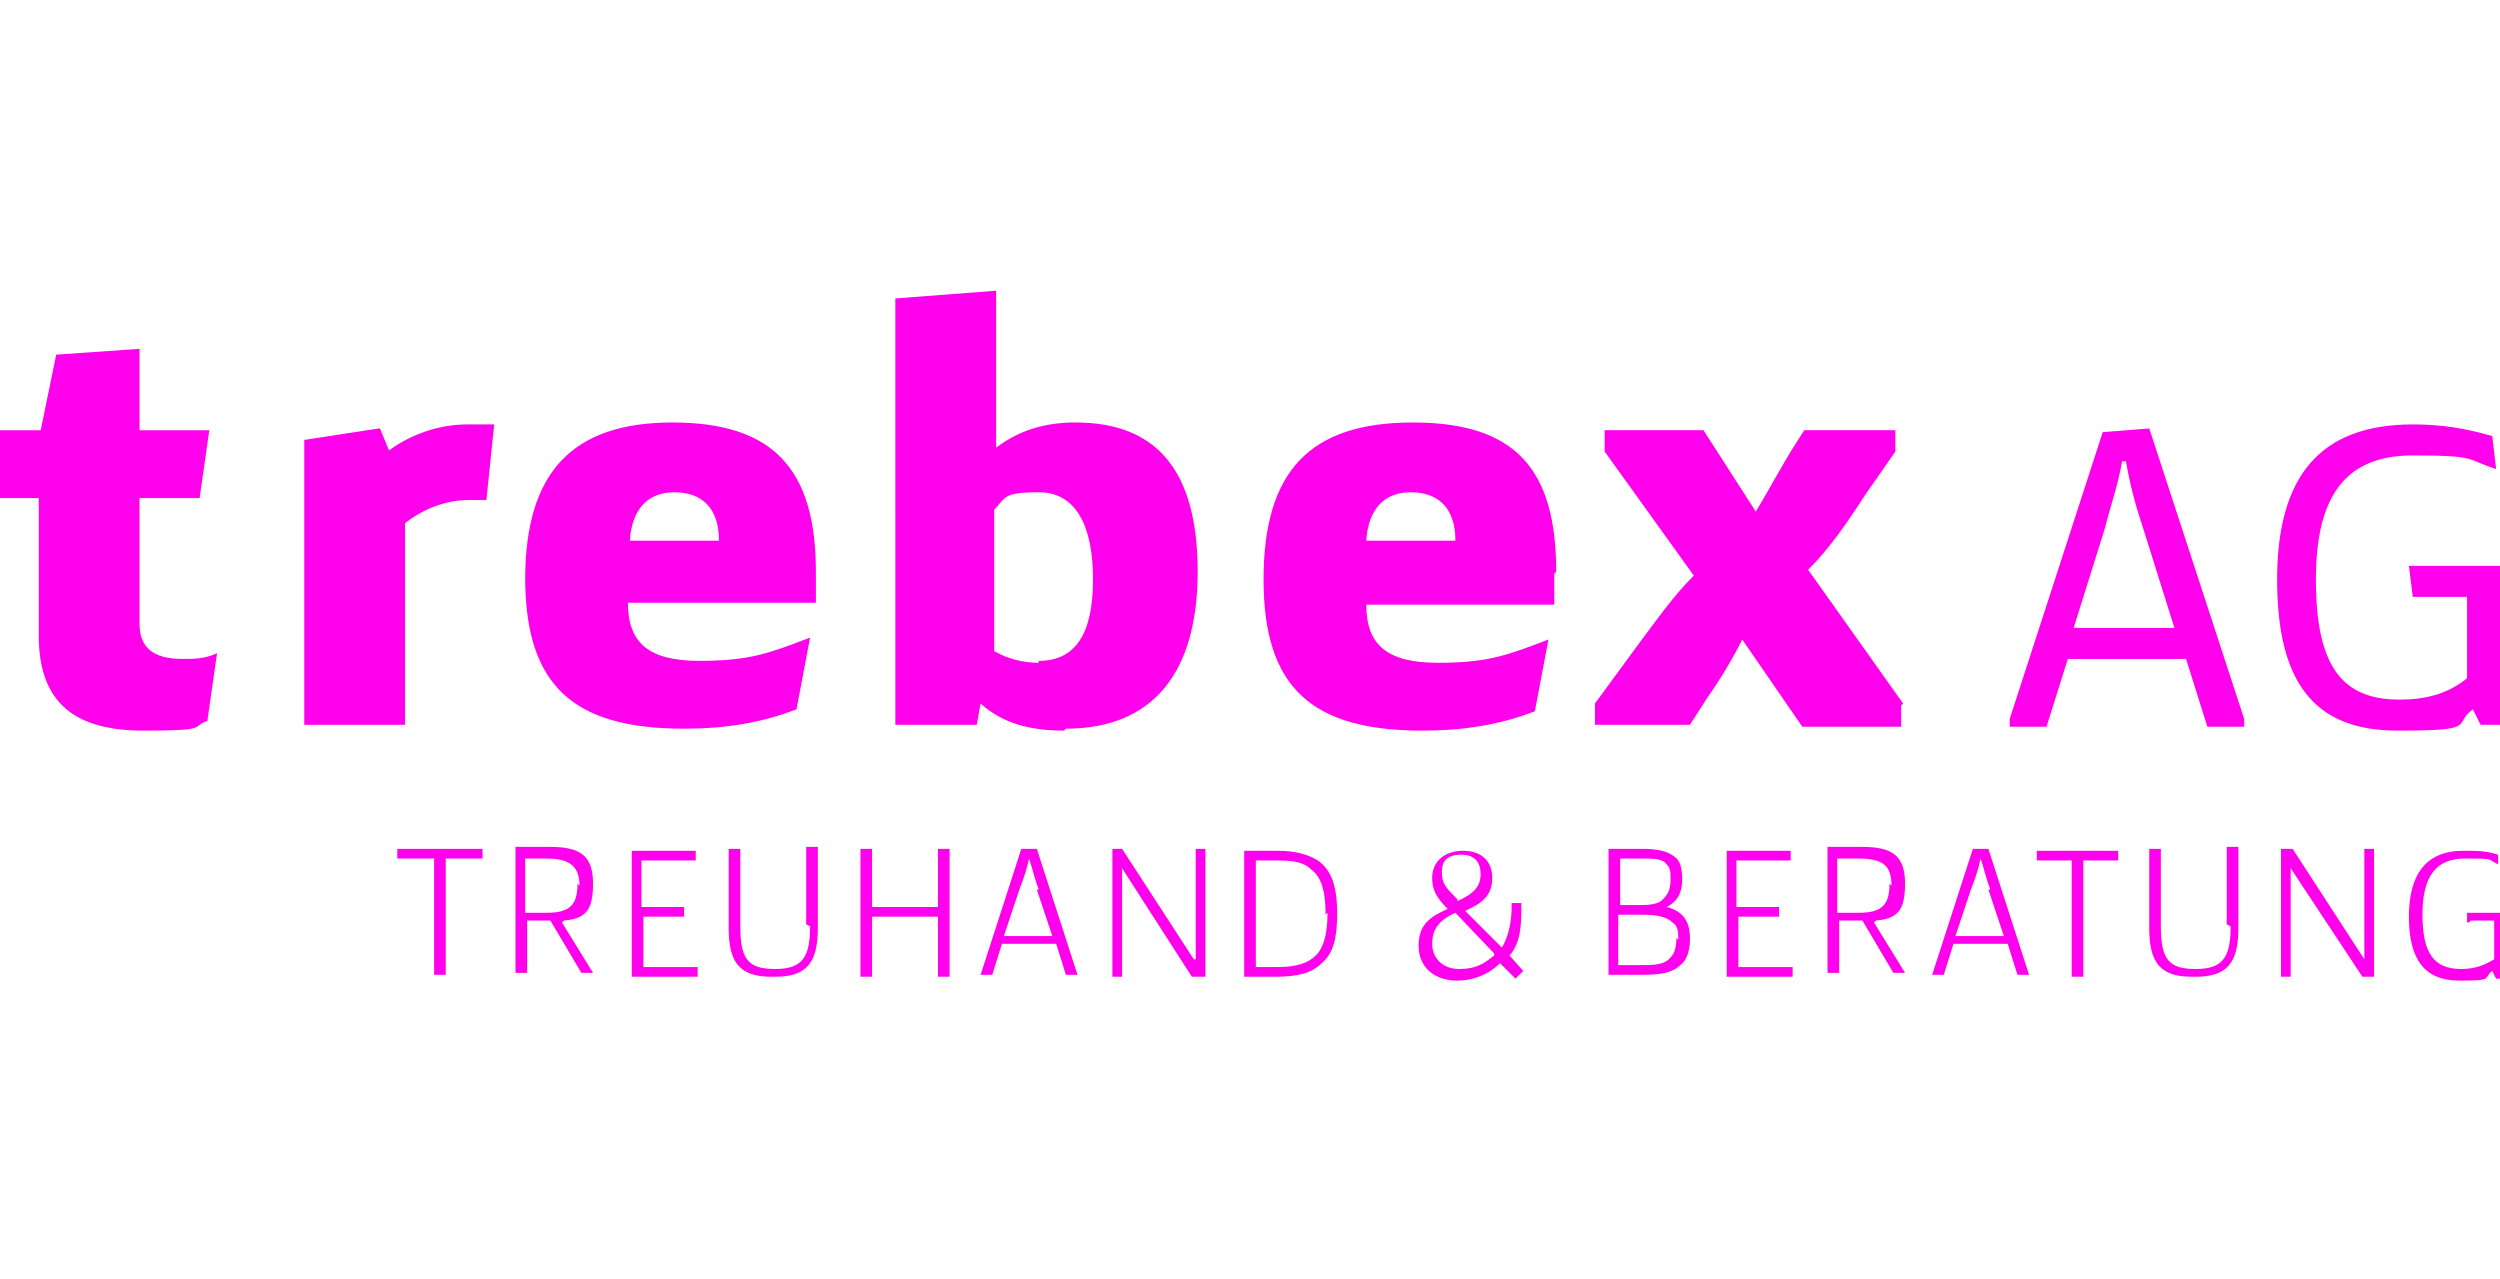<?xml version="1.0" encoding="UTF-8"?><svg xmlns="http://www.w3.org/2000/svg" xmlns:xlink="http://www.w3.org/1999/xlink" version="1.1" viewBox="0 0 129 66"><defs><clipPath id="clippath"><rect fill="#FF00ED" y="15" width="129.4" height="35.5"/></clipPath></defs><rect x="0" y="0" width="129" height="66" fill="none" stroke="none" class="invisible-rect"/><g><g class="cw5-client_logo_trebex_ag-layer1"><g ><path fill="#FF00ED" d="M20.6,43.8h4.3v.5h-1.9v6h-.6v-6h-1.9v-.5h0ZM29,47.6l1.6,2.6h0c0,0-.6,0-.6,0l-1.6-2.7h-1.2v2.7h-.6v-6.5h1.8c1.6,0,2.2.5,2.2,1.9s-.4,1.8-1.5,1.9h0ZM29.9,45.7c0-1-.5-1.4-1.7-1.4h-1.1v2.8h1.1c1.2,0,1.6-.4,1.6-1.5ZM33.1,47.3h2.2v-.5h-2.2v-2.4h2.8v-.5c0,0-3.3,0-3.3,0v6.5h3.4v-.5c0,0-2.8,0-2.8,0v-2.6h0ZM41.8,47.8c0,1.6-.4,2.2-1.8,2.2s-1.8-.5-1.8-2.2v-4h-.6v4.1c0,1.8.6,2.5,2.2,2.5h.2c1.6,0,2.2-.7,2.2-2.5v-4.2h-.6v4h0ZM48.4,46.8h-3.4v-3h-.6v6.6h.6v-3.1h3.4v3.1h.6v-6.6h-.6v3h0ZM53.5,43.8l2.1,6.5h0c0,0-.6,0-.6,0l-.5-1.6h-2.8l-.5,1.6h-.6c0,0,2.1-6.5,2.1-6.5h.8c0,0,0,0,0,0ZM53.6,45.9c-.2-.5-.3-1-.5-1.6h0c-.1.5-.3,1.1-.5,1.6l-.8,2.4h2.5l-.8-2.4h0ZM61.6,49.5h0l-3.7-5.7h-.5v6.6h.5v-5.6h0l3.6,5.6h.7v-6.6h-.5v5.7h0ZM69,47.1c0,1.3-.2,2.1-.8,2.6-.5.5-1.2.7-2.4.7h-1.6v-6.5h1.7c1,0,1.6.2,2.1.5.7.5,1,1.3,1,2.8h0ZM68.4,47.2c0-1.2-.2-1.9-.7-2.3-.4-.4-.9-.5-1.8-.5h-1.1v5.5h1.1c1,0,1.6-.2,2-.6.4-.4.6-1.1.6-2.2h0ZM77.8,49.2l.8.9-.4.4-.8-.8c-.6.6-1.4.9-2.2.9-1.2,0-2-.7-2-1.8s.6-1.5,1.5-1.9c-.6-.6-.8-1-.8-1.6,0-.9.7-1.4,1.6-1.4s1.5.5,1.5,1.4-.5,1.3-1.4,1.7l1.9,1.9c.4-.7.5-1.5.5-2.1v-.2h.5c0,0,0,.2,0,.2,0,.8,0,1.8-.6,2.5h0ZM75.2,46.5c.9-.4,1.2-.8,1.2-1.4s-.3-1-1-1-1,.3-1,.9.2.8.8,1.4ZM77.1,49.2l-2-2.1c-.9.4-1.2.9-1.2,1.6s.5,1.3,1.4,1.3,1.3-.3,1.8-.7ZM87.2,48.5c0,.6-.2,1.1-.5,1.3-.4.4-1,.5-2,.5h-1.7v-6.5h1.7c.8,0,1.3.1,1.7.4.3.2.4.6.4,1.2s-.2,1.1-.8,1.4h0c.8.2,1.2.7,1.2,1.6h0ZM83.5,46.7h1.2c.6,0,1-.1,1.2-.4.2-.2.3-.5.3-.9s0-.6-.2-.8c-.2-.3-.7-.3-1.3-.3h-1.1v2.4h0ZM86.6,48.5c0-.4,0-.7-.3-.9-.3-.3-.8-.4-1.6-.4h-1.2v2.6h1.1c.7,0,1.3,0,1.6-.4.2-.2.3-.5.3-1h0ZM89.6,47.3h2.2v-.5h-2.2v-2.4h2.8v-.5c0,0-3.3,0-3.3,0v6.5h3.4v-.5c0,0-2.8,0-2.8,0v-2.6h0ZM96.7,47.6l1.6,2.6h0c0,0-.6,0-.6,0l-1.6-2.7h-1.2v2.7h-.6v-6.5h1.8c1.6,0,2.2.5,2.2,1.9s-.4,1.8-1.5,1.9h0ZM97.6,45.7c0-1-.4-1.4-1.7-1.4h-1.1v2.8h1.1c1.2,0,1.6-.4,1.6-1.5ZM102.6,43.8l2.1,6.5h0c0,0-.6,0-.6,0l-.5-1.6h-2.8l-.5,1.6h-.6c0,0,2.1-6.5,2.1-6.5h.8ZM102.7,45.9c-.2-.5-.3-1-.5-1.6h0c-.1.5-.3,1.1-.5,1.6l-.8,2.4h2.5l-.8-2.4h0ZM105.1,44.4h1.8v6h.6v-6h1.8v-.5c0,0-4.2,0-4.2,0v.5h0ZM115.1,47.8c0,1.6-.4,2.2-1.8,2.2s-1.8-.5-1.8-2.2v-4h-.6v4.1c0,1.8.6,2.5,2.2,2.5h.2c1.6,0,2.2-.7,2.2-2.5v-4.2h-.6v4h0ZM122,49.5h0l-3.7-5.7h-.6v6.6h.5v-5.6h0l3.7,5.6h.6v-6.6h-.5v5.7h0ZM127.5,47.5h1.2v2c-.5.3-1,.5-1.7.5-1.4,0-2-.8-2-2.8s.7-2.9,2.2-2.9,1.1,0,1.7.3v-.5c-.6-.2-1.1-.2-1.8-.2-1.9,0-2.8,1.2-2.8,3.4s.8,3.3,2.6,3.3,1.2-.1,1.7-.5l.2.4h.4v-3.4h-1.9v.5c0,0,.1,0,.1,0ZM7.2,32.3v-6.6h3.1l.5-3.5h-3.6v-4.2l-4.3.3-.8,3.9H0v3.5h2v7.1c0,3.5,1.9,4.9,5.4,4.9s2.4-.2,3.3-.5l.5-3.5c-.6.3-1.2.3-1.8.3-1.5,0-2.2-.6-2.2-1.8ZM20.1,23.3l-.5-1.2-3.9.6v14.7h5.2v-10.4c1-.8,2.2-1.2,3.3-1.2s.7,0,.9,0l.4-3.9c-.4,0-.7,0-1.4,0-1.7,0-3.2.7-4.1,1.4ZM27.1,29.9c0-5.5,2.4-8.1,7.6-8.1s7.4,2.4,7.4,7.7v1.6h-9.7c0,2.1,1.1,3,3.7,3s3.6-.4,5.7-1.2l-.7,3.7c-1.8.7-3.7,1-5.8,1-5.7,0-8.2-2.2-8.2-7.8h0ZM32.4,27.9h4.7c0-1.7-.9-2.5-2.3-2.5s-2.2.9-2.3,2.5ZM54.9,37.7c-1.8,0-3.2-.4-4.3-1.4l-.2,1.1h-4.2V15.4l5.2-.4v8.1c1.2-.9,2.5-1.3,4.1-1.3,4.2,0,6.3,2.5,6.3,7.7s-2.3,8.1-6.8,8.1h0ZM53.6,34.1c1.9,0,2.8-1.4,2.8-4.2s-.9-4.5-2.8-4.5-1.7.3-2.3.9v7.3c.7.4,1.5.6,2.3.6h0ZM80.2,29.6v1.6h-9.7c0,2.1,1.1,3,3.7,3s3.6-.4,5.7-1.2l-.7,3.7c-1.8.7-3.7,1-5.8,1-5.7,0-8.2-2.2-8.2-7.8s2.4-8.1,7.7-8.1,7.4,2.4,7.4,7.7h0ZM75.1,27.9c0-1.7-.9-2.5-2.3-2.5s-2.2.9-2.3,2.5h4.7ZM98.2,36.3l-4.9-6.9c1.1-1.1,2-2.4,2.9-3.8l1.6-2.3v-1.1h-4.7l-.7,1.1c-.6,1-1.2,2.1-1.8,3.1l-2.7-4.2h-5.1v1.1l4.6,6.4c-1.1,1.1-2,2.4-2.9,3.6l-2.2,3v1.1h4.9l.9-1.4c.7-1,1.3-2,1.8-3l3.1,4.5h5.1v-1.1h0ZM110.9,22.1l4.9,15v.4h-1.9l-1.1-3.5h-6.1l-1.1,3.5h-1.9v-.4l4.8-14.8,2.5-.2h0ZM112.2,32.4l-1.6-5.1c-.4-1.2-.7-2.3-.9-3.5h-.2c-.2,1.2-.6,2.3-.9,3.5l-1.6,5.1h5.2ZM124.3,29.2l.2,1.6h2.8v4.2c-1,.8-2.1,1.1-3.5,1.1-3,0-4.3-1.8-4.3-6.2s1.6-6.4,5-6.4,2.7.2,4.3.7l-.2-1.7c-1.4-.4-2.6-.6-4.1-.6-4.8,0-7,2.7-7,8s1.9,7.8,6.2,7.8,2.8-.3,3.9-1.1l.4.8h1.4v-8.2h-5,0Z"/></g></g></g></svg>